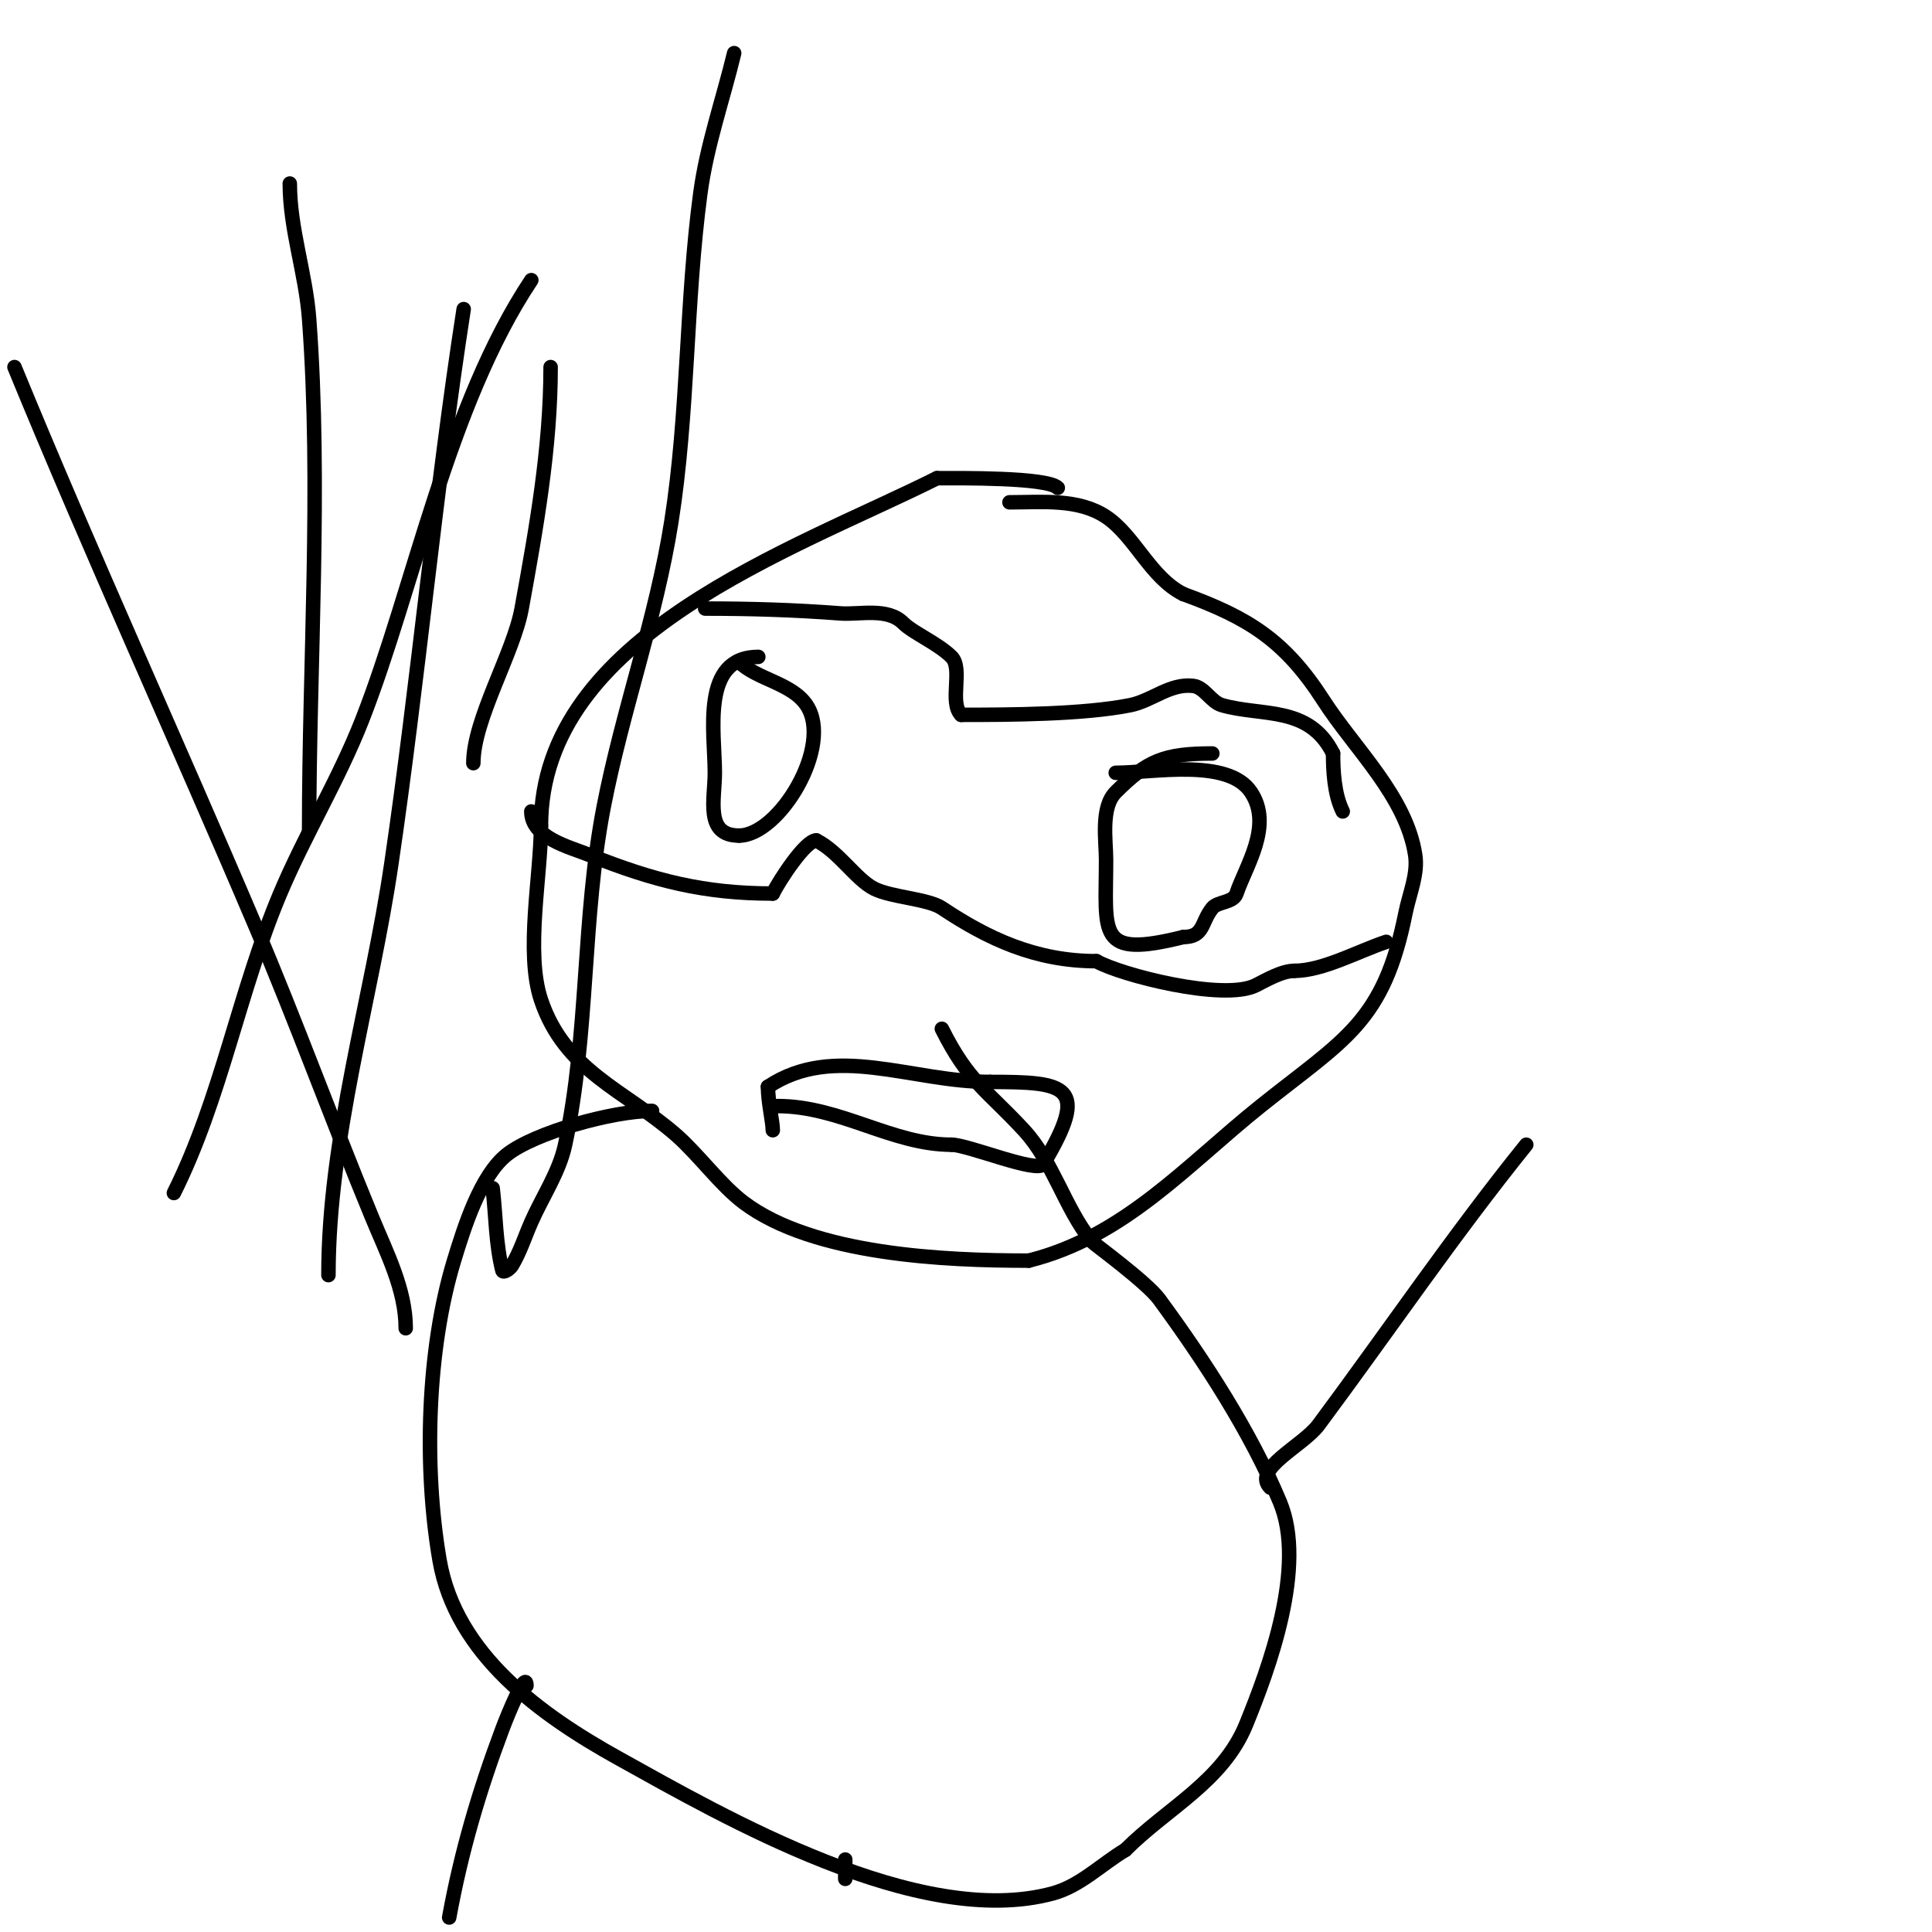 <svg viewBox='0 0 400 400' version='1.1' xmlns='http://www.w3.org/2000/svg' xmlns:xlink='http://www.w3.org/1999/xlink'><g fill='none' stroke='#000000' stroke-width='3' stroke-linecap='round' stroke-linejoin='round'><path d='M219,101c-2.205,-2.205 -20.367,-2 -25,-2'/><path d='M194,99c-29.768,14.884 -82,32.521 -82,72'/><path d='M112,171c0,10.293 -3.273,26.18 0,36c4.925,14.776 17.444,18.764 28,28c4.611,4.035 9.203,10.402 14,14c14.468,10.851 41.687,12 59,12'/><path d='M213,261c19.817,-4.954 32.761,-19.809 48,-32c17.425,-13.94 25.456,-17.278 30,-40c0.795,-3.976 2.617,-7.992 2,-12c-1.867,-12.133 -12.576,-22.007 -19,-32c-7.975,-12.405 -15.489,-17.087 -29,-22'/><path d='M245,123c-6.856,-3.428 -10.047,-12.031 -16,-16c-5.739,-3.826 -13.271,-3 -20,-3'/><path d='M135,230c-8.181,0 -24.254,4.503 -30,9c-5.561,4.352 -8.937,15.222 -11,22c-5.596,18.386 -6.291,42.8 -3,62c3.36,19.598 21.125,32.18 37,41c22.024,12.235 62.329,35.547 90,28c5.625,-1.534 10,-6 15,-9'/><path d='M233,383c8.744,-8.744 20.176,-14.16 25,-26c4.708,-11.555 12.555,-32.669 7,-46c-6.056,-14.534 -15.62,-29.209 -25,-42c-2.585,-3.525 -13.694,-11.617 -14,-12c-5.607,-7.009 -7.912,-16.405 -14,-23c-7.688,-8.329 -11.468,-9.936 -17,-21'/><path d='M109,349c0,-3.432 -3.795,5.787 -5,9c-4.831,12.882 -8.542,25.482 -11,39'/><path d='M175,385c0,1.333 0,2.667 0,4'/><path d='M263,308c-3.866,-3.866 6.738,-8.613 10,-13c14.361,-19.313 27.892,-39.266 43,-58'/><path d='M84,275c0,-8.014 -3.939,-15.594 -7,-23c-8.228,-19.907 -15.575,-40.175 -24,-60c-16.469,-38.751 -34.003,-77.051 -50,-116'/><path d='M146,126c9.416,0 18.611,0.278 28,1c3.938,0.303 9.732,-1.268 13,2c2.019,2.019 7.236,4.236 10,7c2.442,2.442 -0.542,9.458 2,12'/><path d='M199,148c9.753,0 25.265,-0.053 35,-2c4.522,-0.904 8.166,-4.537 13,-4c2.389,0.265 3.689,3.34 6,4c8.391,2.397 18.006,0.012 23,10'/><path d='M276,156c0,3.454 0.212,8.425 2,12'/><path d='M110,168c0,5.457 7.875,7.35 12,9c13.364,5.346 23.828,8 38,8'/><path d='M160,185c1.365,-2.73 6.73,-11 9,-11'/><path d='M169,174c4.655,2.327 8.251,8.126 12,10c3.589,1.794 11.113,2.075 14,4c9.474,6.316 19.375,11 32,11'/><path d='M227,199c4.983,2.848 26.316,8.342 33,5c2.061,-1.03 5.375,-3 8,-3'/><path d='M268,201c5.854,0 13.201,-4.067 19,-6'/><path d='M251,156c-10.051,0 -13.499,1.499 -20,8c-3.168,3.168 -2,10.037 -2,14c0,15.406 -2.069,20.517 16,16'/><path d='M245,194c4.34,0 3.605,-3.007 6,-6c1.089,-1.361 4.355,-1.065 5,-3c1.877,-5.63 7.646,-14.031 3,-21c-4.75,-7.125 -20.296,-4 -28,-4'/><path d='M157,136c-11.966,0 -9,15.644 -9,24c0,5.497 -2.127,13 5,13'/><path d='M153,173c8.281,0 19.599,-18.602 14,-27c-3.068,-4.601 -10.316,-5.316 -14,-9'/><path d='M161,229c12.967,0 23.694,8 36,8'/><path d='M197,237c3.405,0 17.806,5.99 19,4c9.8,-16.333 4.798,-17 -11,-17'/><path d='M205,224c-16.376,0 -32.271,-8.152 -46,1'/><path d='M159,225c0,3.182 1,7.252 1,9'/><path d='M60,38c0,9.428 3.304,18.598 4,28c2.585,34.899 0,70.957 0,106'/><path d='M96,64c-5.928,38.201 -9.375,76.753 -15,115c-4.085,27.781 -13,56.492 -13,85'/><path d='M152,11c-2.333,9.667 -5.679,19.144 -7,29c-3.023,22.553 -2.46,45.522 -6,68c-3.144,19.967 -10.147,39.158 -14,59c-4.477,23.055 -3.079,47.036 -8,70c-1.22,5.692 -4.655,10.672 -7,16c-1.322,3.005 -2.311,6.185 -4,9c-0.383,0.639 -1.819,1.723 -2,1c-1.384,-5.535 -1.333,-11.333 -2,-17'/><path d='M114,76c0,16.847 -2.981,33.394 -6,50c-1.671,9.193 -10,22.918 -10,32'/><path d='M110,58c-17.187,25.78 -24.315,63.694 -35,91c-4.836,12.358 -11.842,23.773 -17,36c-8.488,20.119 -12.231,42.462 -22,62'/></g>
</svg>
